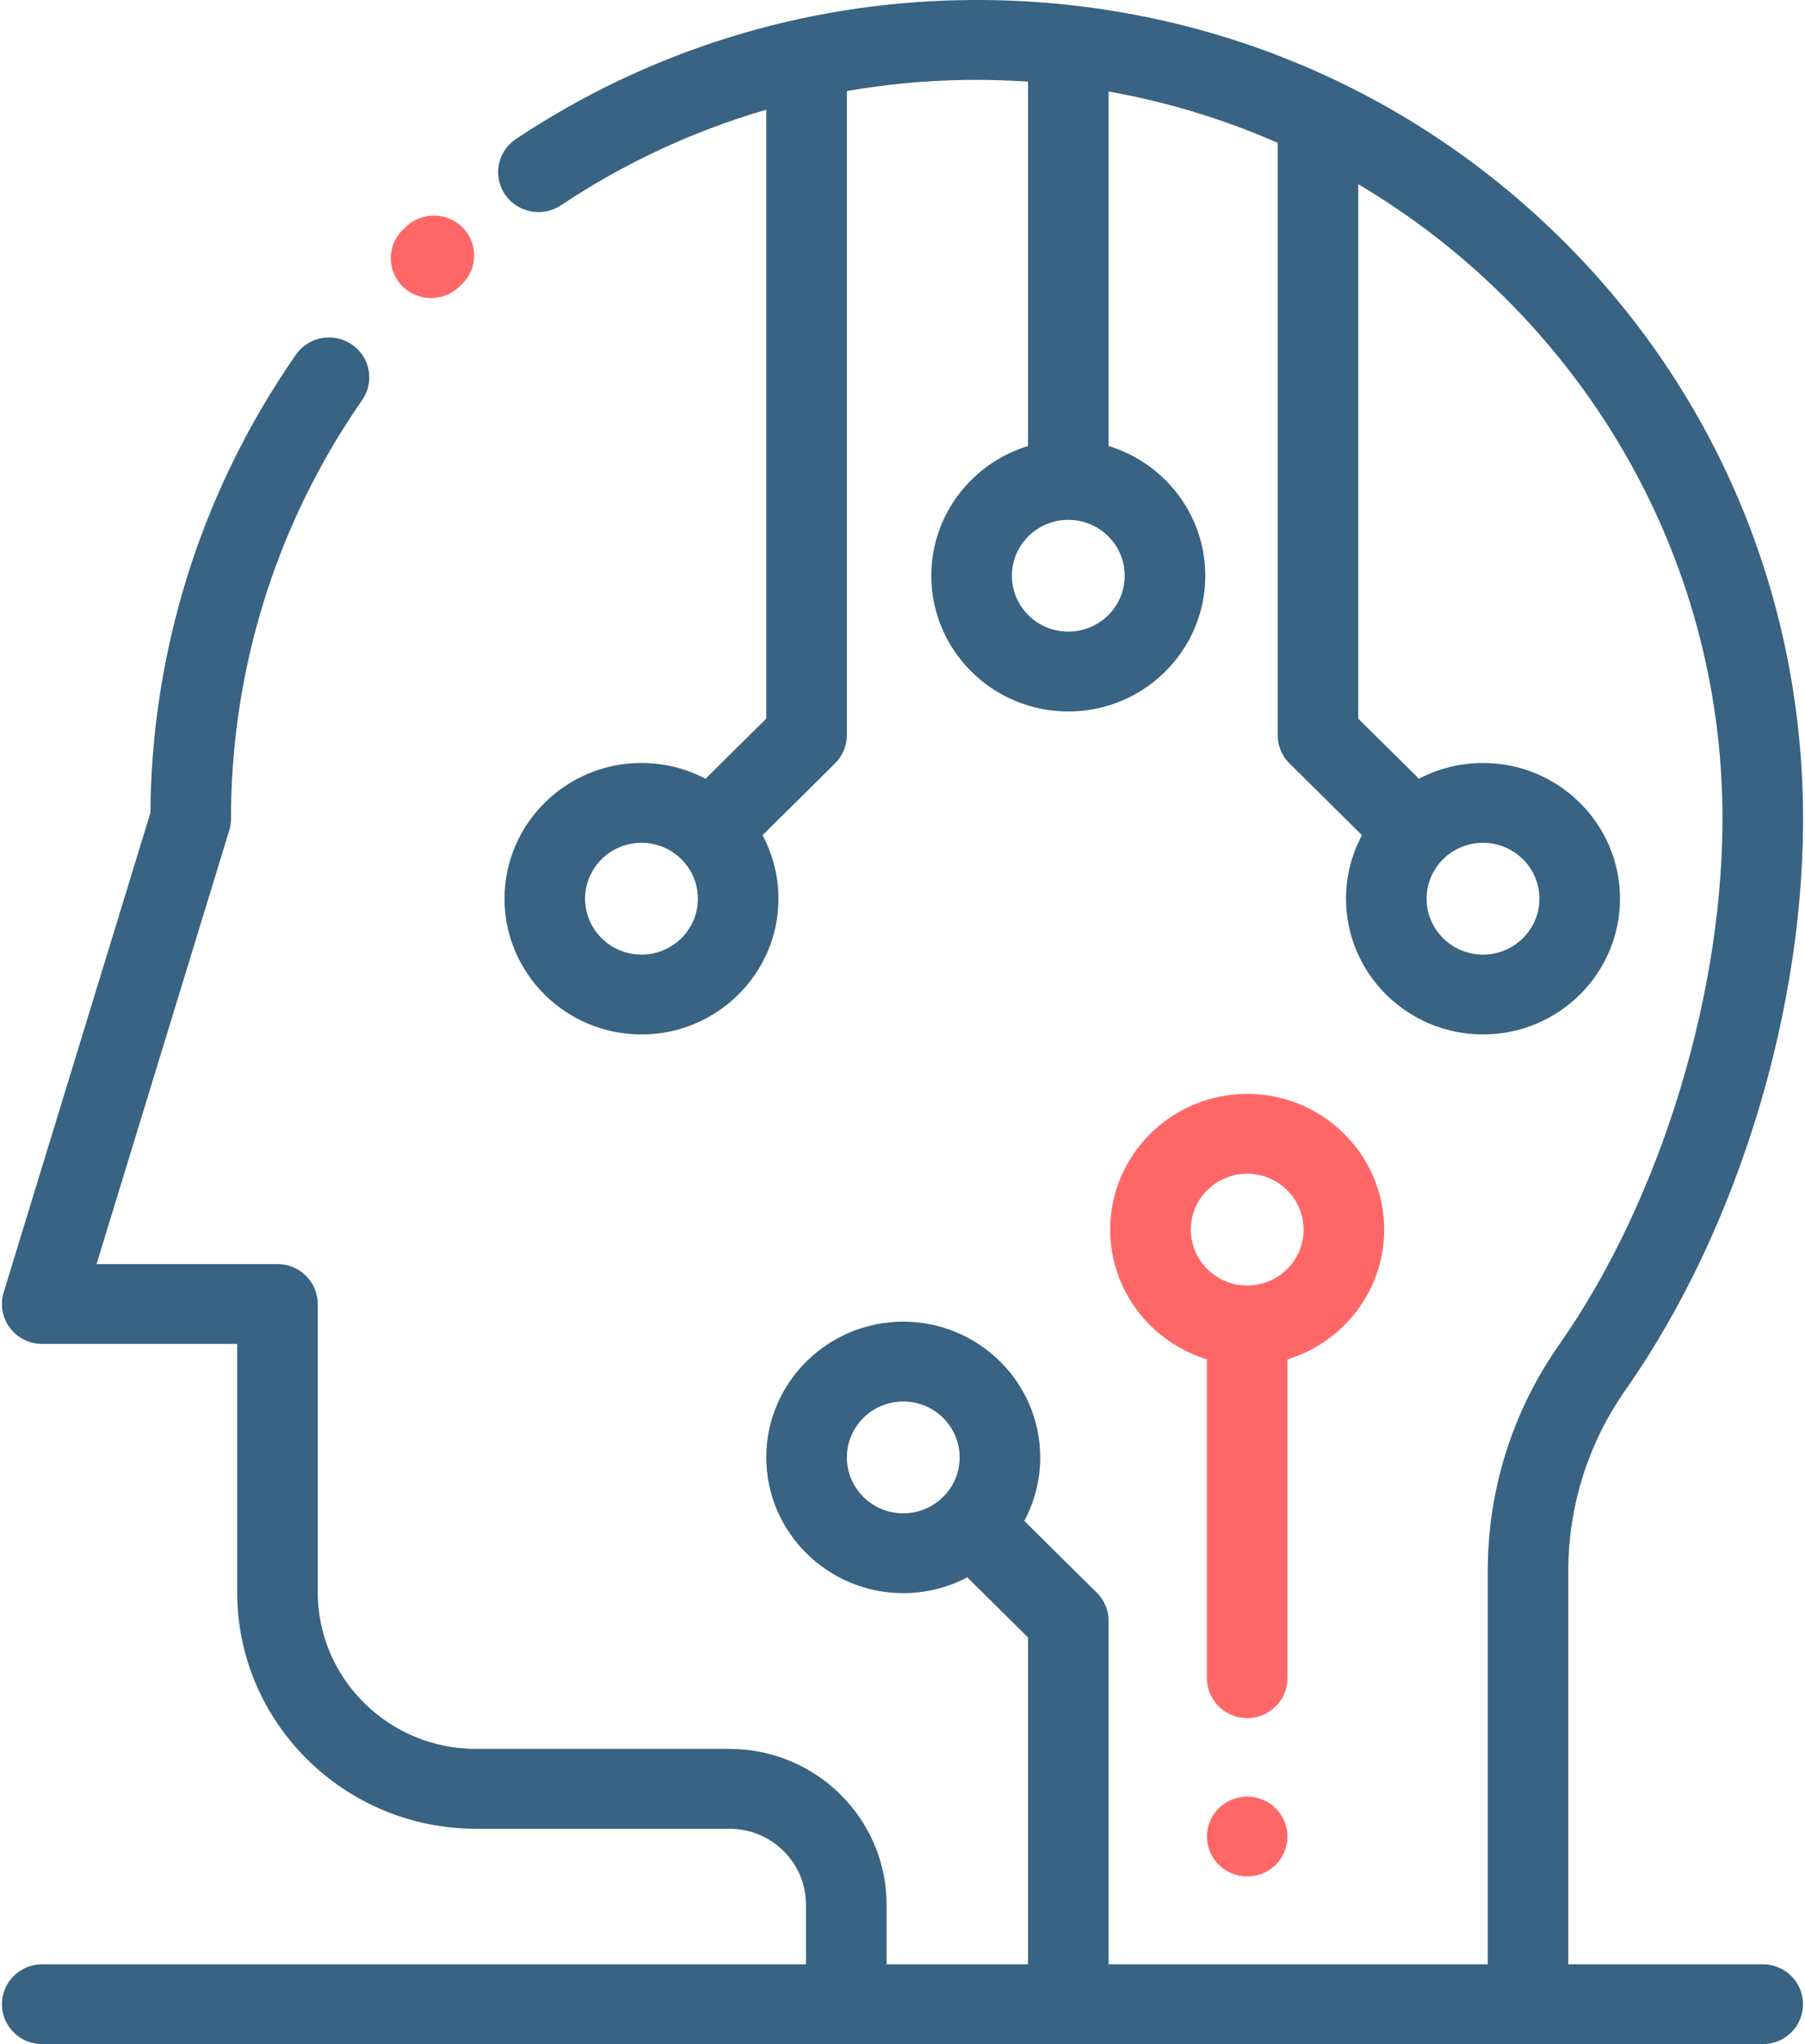 <?xml version="1.0" encoding="UTF-8"?>
<svg width="53px" height="60px" viewBox="0 0 53 60" version="1.1" xmlns="http://www.w3.org/2000/svg" xmlns:xlink="http://www.w3.org/1999/xlink">
    <!-- Generator: sketchtool 48.2 (47327) - http://www.bohemiancoding.com/sketch -->
    <title>75A32C9A-ED8B-4E2D-8141-1543FAADCEDC</title>
    <desc>Created with sketchtool.</desc>
    <defs></defs>
    <g id="0-0-0-Home" stroke="none" stroke-width="1" fill="none" fill-rule="evenodd" transform="translate(-539, -2041)">
        <g id="ouredge" transform="translate(0, 1929)">
            <g id="icon-section" transform="translate(135, 80)">
                <g id="engineering" transform="translate(400, 0)">
                    <g id="Group" transform="translate(0, 8)">
                        <g id="ic/ic_engineering" transform="translate(0, 24)">
                            <g id="secure-shield">
                                <rect id="marker" x="0" y="0" width="60" height="60"></rect>
                                <g id="artificial-intelligence" transform="translate(4, 0)" fill-rule="nonzero">
                                    <path d="M13.597,6.691 C13.147,6.222 12.398,6.204 11.925,6.65 L11.837,6.734 C11.366,7.183 11.353,7.925 11.806,8.391 C12.038,8.629 12.348,8.749 12.658,8.749 C12.953,8.749 13.249,8.64 13.479,8.421 L13.556,8.348 C14.029,7.902 14.048,7.16 13.597,6.691 Z" id="Shape" fill="#FF6767"></path>
                                    <path d="M37.458,53.078 C37.238,52.86 36.933,52.734 36.622,52.734 C36.31,52.734 36.006,52.86 35.786,53.078 C35.566,53.296 35.439,53.598 35.439,53.906 C35.439,54.214 35.566,54.517 35.786,54.735 C36.006,54.953 36.311,55.078 36.622,55.078 C36.933,55.078 37.238,54.953 37.458,54.735 C37.679,54.517 37.805,54.214 37.805,53.906 C37.805,53.598 37.679,53.296 37.458,53.078 Z" id="Shape" fill="#FF6767"></path>
                                    <path d="M36.622,32.108 C34.404,32.108 32.599,33.895 32.599,36.092 C32.599,37.881 33.796,39.399 35.439,39.9 L35.439,49.258 C35.439,49.905 35.968,50.43 36.622,50.43 C37.275,50.43 37.805,49.905 37.805,49.258 L37.805,39.9 C39.447,39.399 40.644,37.881 40.644,36.092 C40.644,33.895 38.84,32.108 36.622,32.108 Z M36.622,37.733 C35.709,37.733 34.966,36.997 34.966,36.092 C34.966,35.187 35.709,34.451 36.622,34.451 C37.535,34.451 38.278,35.187 38.278,36.092 C38.278,36.997 37.535,37.733 36.622,37.733 Z" id="Shape" fill="#FF6767"></path>
                                    <path d="M51.759,57.656 L46.05,57.656 L46.05,46.119 C46.05,44.204 46.631,42.362 47.732,40.795 C51.045,36.074 53.041,29.492 52.94,23.617 C52.829,17.181 50.209,11.187 45.562,6.738 C40.917,2.291 34.78,-0.1 28.28,0.003 C23.579,0.078 19.038,1.488 15.149,4.081 C14.607,4.442 14.463,5.171 14.828,5.708 C15.193,6.244 15.928,6.387 16.47,6.026 C18.336,4.782 20.368,3.84 22.5,3.22 L22.5,21.093 L20.716,22.858 C20.155,22.563 19.515,22.395 18.836,22.395 C16.618,22.395 14.814,24.182 14.814,26.379 C14.814,28.576 16.618,30.364 18.836,30.364 C21.054,30.364 22.858,28.576 22.858,26.379 C22.858,25.706 22.688,25.072 22.39,24.515 L24.519,22.408 C24.741,22.188 24.866,21.89 24.866,21.579 L24.866,2.673 C26,2.475 27.154,2.365 28.319,2.347 C28.947,2.337 29.57,2.355 30.186,2.396 L30.186,13.091 C28.543,13.593 27.346,15.11 27.346,16.899 C27.346,19.097 29.151,20.884 31.369,20.884 C33.587,20.884 35.391,19.097 35.391,16.899 C35.391,15.11 34.194,13.593 32.552,13.091 L32.552,2.686 C34.284,2.994 35.948,3.504 37.516,4.193 L37.516,21.579 C37.516,21.89 37.641,22.188 37.863,22.408 L39.992,24.515 C39.693,25.072 39.523,25.706 39.523,26.379 C39.523,28.576 41.328,30.363 43.546,30.363 C45.764,30.363 47.568,28.576 47.568,26.379 C47.568,24.182 45.764,22.395 43.546,22.395 C42.867,22.395 42.227,22.563 41.665,22.858 L39.882,21.093 L39.882,5.407 C46.171,9.131 50.441,15.889 50.574,23.657 C50.666,28.984 48.787,35.185 45.79,39.456 C44.412,41.419 43.684,43.723 43.684,46.119 L43.684,57.656 L32.552,57.656 L32.552,47.578 C32.552,47.267 32.427,46.969 32.205,46.749 L30.076,44.642 C30.374,44.085 30.544,43.451 30.544,42.778 C30.544,40.581 28.74,38.794 26.522,38.794 C24.304,38.794 22.5,40.581 22.5,42.778 C22.5,44.975 24.304,46.762 26.522,46.762 C27.201,46.762 27.841,46.594 28.402,46.299 L30.186,48.064 L30.186,57.656 L26.032,57.656 L26.032,55.904 C26.032,53.384 23.963,51.334 21.419,51.334 L13.975,51.334 C11.414,51.334 9.33,49.27 9.33,46.733 L9.33,38.276 C9.33,37.629 8.801,37.104 8.147,37.104 L2.835,37.104 L6.731,24.375 C6.764,24.265 6.782,24.15 6.782,24.035 C6.782,19.958 7.93,15.985 10.101,12.547 C10.272,12.276 10.452,12.005 10.635,11.741 C11.006,11.209 10.87,10.479 10.332,10.112 C9.794,9.744 9.058,9.879 8.687,10.412 C8.484,10.704 8.285,11.004 8.096,11.304 C5.719,15.066 4.449,19.404 4.416,23.859 L0.107,37.936 C-0.001,38.291 0.066,38.676 0.289,38.974 C0.512,39.272 0.865,39.448 1.24,39.448 L6.964,39.448 L6.964,46.733 C6.964,50.563 10.109,53.678 13.974,53.678 L21.419,53.678 C22.658,53.678 23.666,54.677 23.666,55.904 L23.666,57.656 L1.24,57.656 C0.586,57.656 0.057,58.181 0.057,58.828 C0.057,59.475 0.586,60 1.24,60 L51.759,60 C52.412,60 52.942,59.475 52.942,58.828 C52.942,58.181 52.412,57.656 51.759,57.656 Z M18.836,28.02 C17.923,28.02 17.18,27.284 17.18,26.379 C17.18,25.474 17.923,24.738 18.836,24.738 C19.749,24.738 20.492,25.474 20.492,26.379 C20.492,27.284 19.749,28.02 18.836,28.02 Z M33.025,16.899 C33.025,17.804 32.282,18.54 31.369,18.54 C30.455,18.54 29.712,17.804 29.712,16.899 C29.712,15.995 30.455,15.259 31.369,15.259 C32.282,15.259 33.025,15.995 33.025,16.899 Z M43.545,24.738 C44.459,24.738 45.202,25.474 45.202,26.379 C45.202,27.284 44.459,28.02 43.545,28.02 C42.632,28.02 41.889,27.284 41.889,26.379 C41.889,25.474 42.632,24.738 43.545,24.738 Z M26.522,44.419 C25.609,44.419 24.866,43.683 24.866,42.778 C24.866,41.873 25.609,41.137 26.522,41.137 C27.435,41.137 28.178,41.873 28.178,42.778 C28.178,43.683 27.435,44.419 26.522,44.419 Z" id="Shape" fill="#386383"></path>
                                </g>
                            </g>
                        </g>
                    </g>
                </g>
            </g>
        </g>
    </g>
</svg>